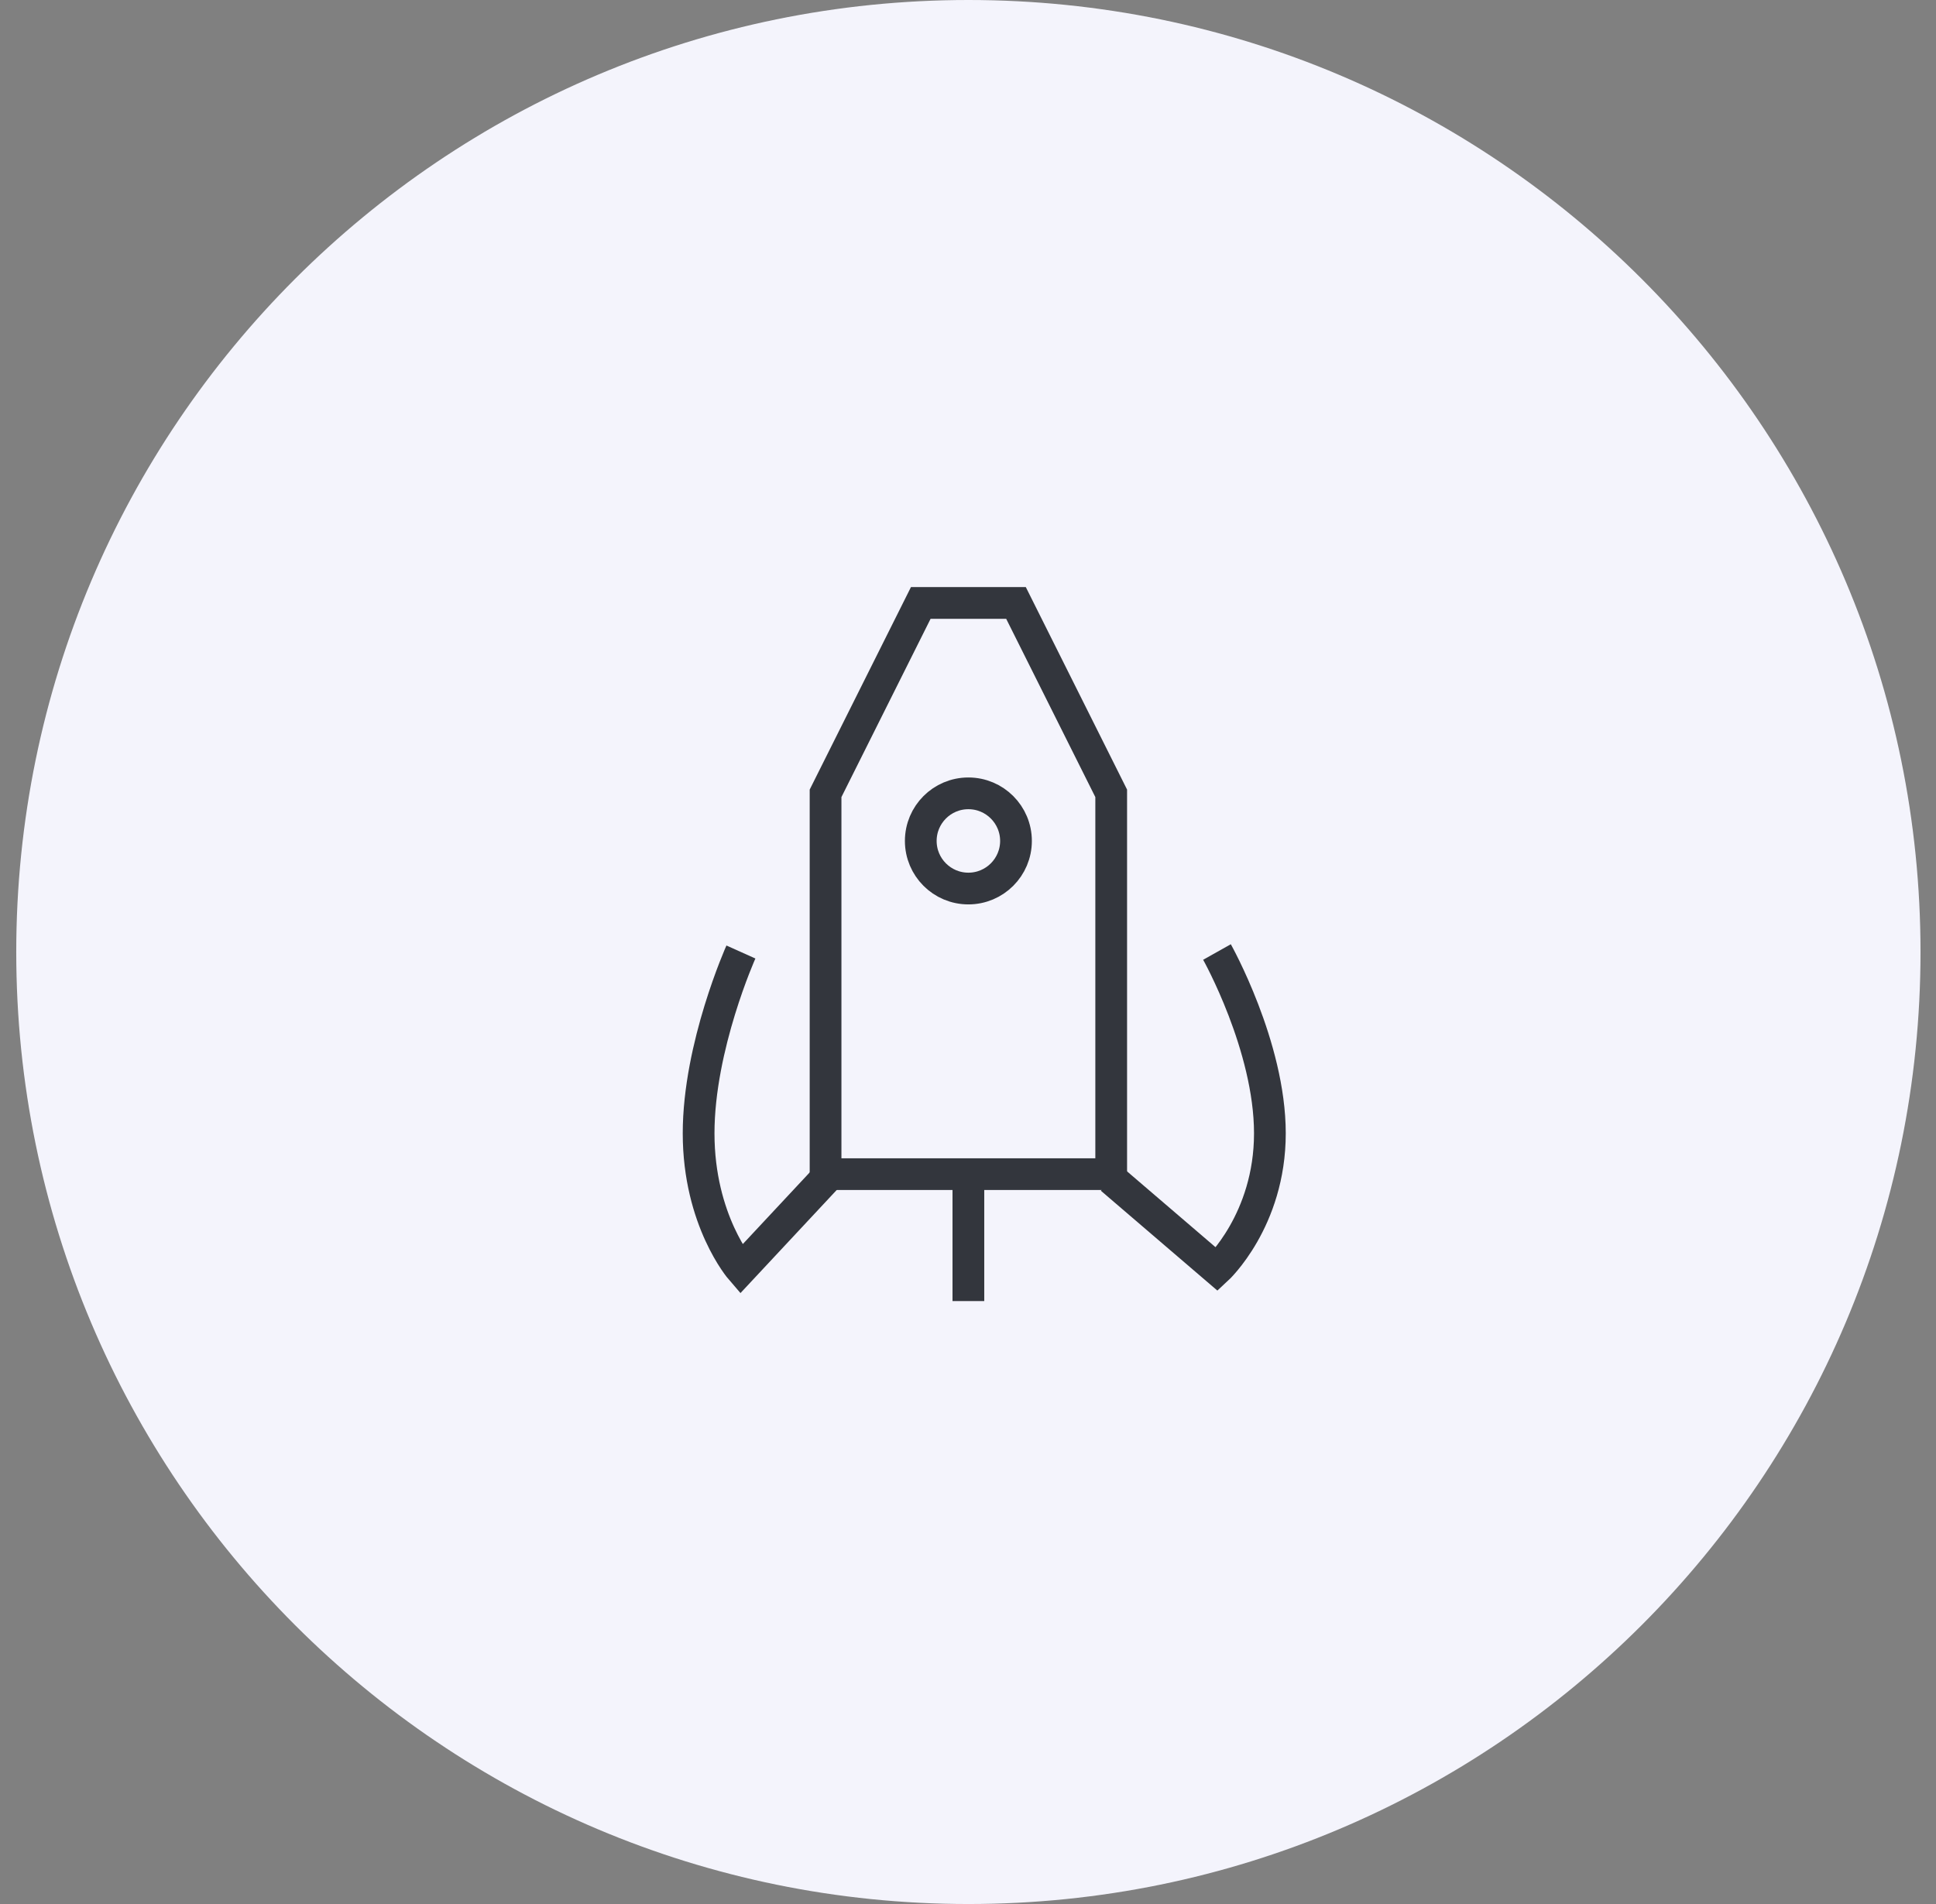 <svg width="61" height="60" viewBox="0 0 61 60" fill="none" xmlns="http://www.w3.org/2000/svg">
<rect x="0" y="0" width="61" height="60" fill="#808080" stroke="none"/>
<path d="M0.512 30C0.512 13.431 13.943 0 30.512 0C47.08 0 60.512 13.431 60.512 30C60.512 46.569 47.08 60 30.512 60C13.943 60 0.512 46.569 0.512 30Z" fill="#F4F4FC"/>
<path fill-rule="evenodd" clip-rule="evenodd" d="M30.512 28C31.34 28 32.012 27.328 32.012 26.5C32.012 25.672 31.34 25 30.512 25C29.683 25 29.012 25.672 29.012 26.5C29.012 27.328 29.683 28 30.512 28Z" stroke="#33363D"/>
<path d="M26.012 37.143L23.345 40C23.345 40 22.012 38.461 22.012 35.714C22.012 32.968 23.345 30 23.345 30" stroke="#33363D"/>
<path d="M35.012 37.143L38.345 40C38.345 40 40.012 38.461 40.012 35.714C40.012 32.968 38.345 30 38.345 30" stroke="#33363D"/>
<path d="M30.512 37V41" stroke="#33363D"/>
<path fill-rule="evenodd" clip-rule="evenodd" d="M29.012 19H32.012L35.012 25V37H26.012V25L29.012 19Z" stroke="#33363D"/>
</svg>
